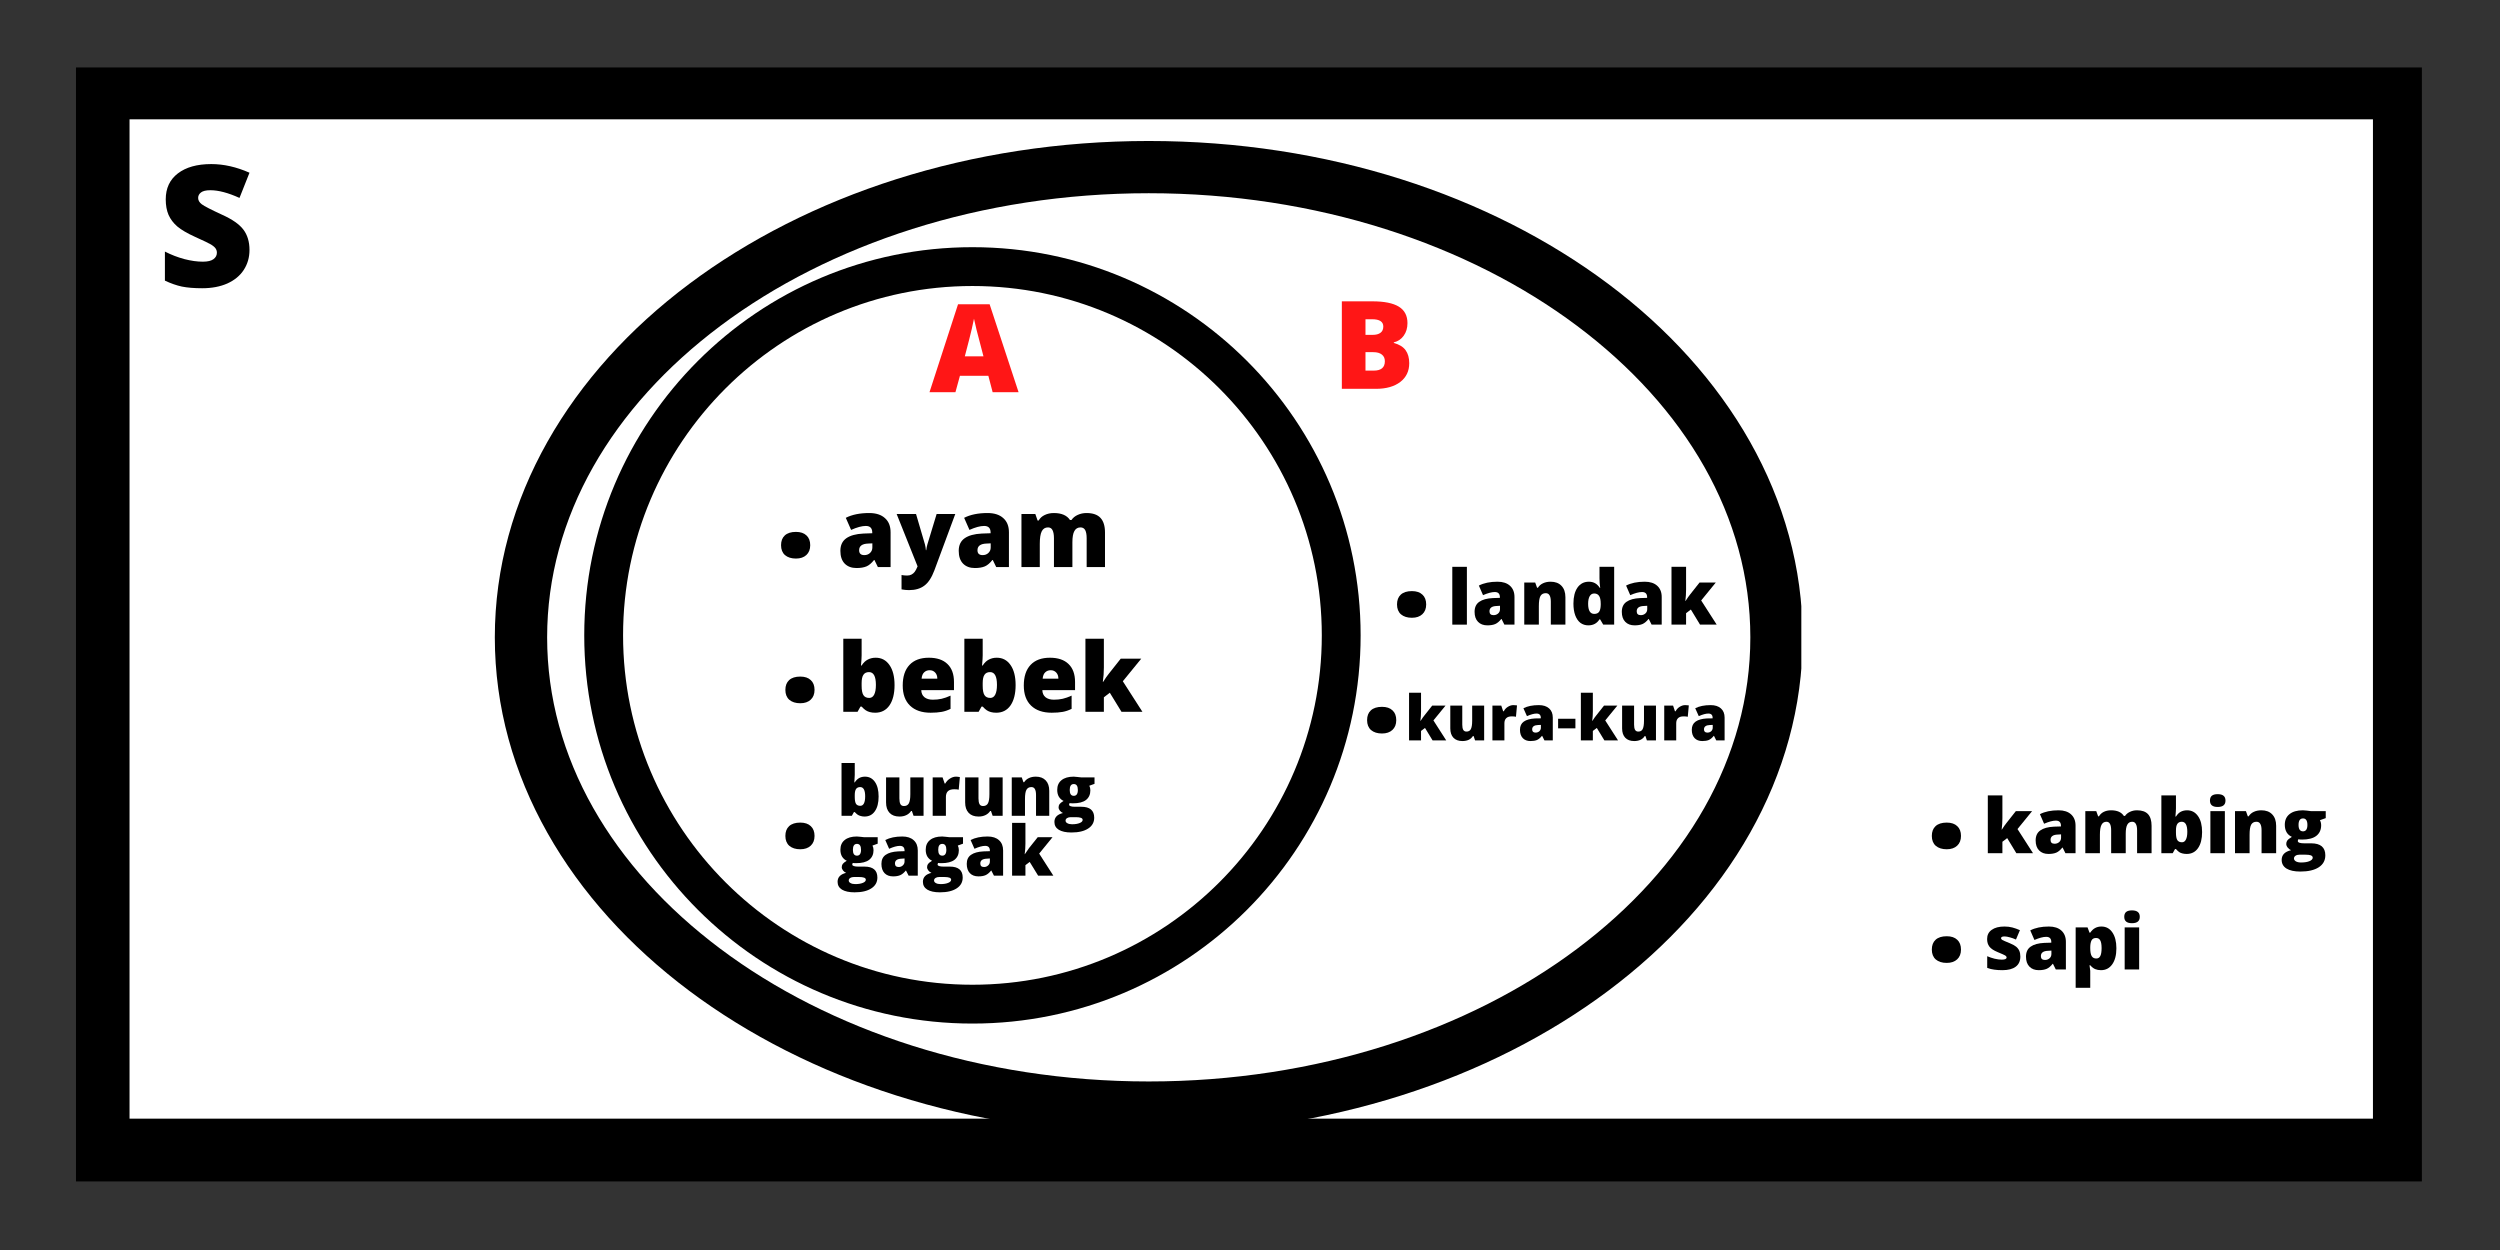 <?xml version="1.0" encoding="UTF-8"?>
<svg xmlns="http://www.w3.org/2000/svg" xmlns:xlink="http://www.w3.org/1999/xlink" width="375pt" height="187.5pt" viewBox="0 0 375 187.5" version="1.2">
<rect x="0" y="0" width="375" height="187.5" fill="#333333" stroke="none"/>
<defs>
<g>
<symbol overflow="visible" id="glyph0-0">
<path style="stroke:none;" d="M 2.156 -18.109 L 12.594 -18.109 L 12.594 0 L 2.156 0 Z M 3.453 -1.281 L 11.281 -1.281 L 11.281 -16.828 L 3.453 -16.828 Z M 3.453 -1.281 "/>
</symbol>
<symbol overflow="visible" id="glyph0-1">
<path style="stroke:none;" d="M 13.797 -5.5 C 13.797 -4.375 13.508 -3.375 12.938 -2.5 C 12.375 -1.633 11.555 -0.957 10.484 -0.469 C 9.41 0.008 8.148 0.25 6.703 0.25 C 5.492 0.25 4.477 0.164 3.656 0 C 2.844 -0.176 1.992 -0.473 1.109 -0.891 L 1.109 -5.25 C 2.047 -4.77 3.016 -4.395 4.016 -4.125 C 5.023 -3.863 5.953 -3.734 6.797 -3.734 C 7.523 -3.734 8.055 -3.859 8.391 -4.109 C 8.734 -4.359 8.906 -4.68 8.906 -5.078 C 8.906 -5.328 8.836 -5.547 8.703 -5.734 C 8.566 -5.922 8.348 -6.109 8.047 -6.297 C 7.742 -6.484 6.941 -6.867 5.641 -7.453 C 4.453 -7.992 3.562 -8.516 2.969 -9.016 C 2.383 -9.523 1.945 -10.102 1.656 -10.75 C 1.375 -11.406 1.234 -12.18 1.234 -13.078 C 1.234 -14.742 1.836 -16.039 3.047 -16.969 C 4.266 -17.906 5.938 -18.375 8.062 -18.375 C 9.938 -18.375 11.848 -17.941 13.797 -17.078 L 12.297 -13.297 C 10.609 -14.066 9.148 -14.453 7.922 -14.453 C 7.285 -14.453 6.82 -14.344 6.531 -14.125 C 6.238 -13.906 6.094 -13.629 6.094 -13.297 C 6.094 -12.941 6.273 -12.625 6.641 -12.344 C 7.016 -12.062 8.016 -11.547 9.641 -10.797 C 11.203 -10.098 12.285 -9.344 12.891 -8.531 C 13.492 -7.727 13.797 -6.719 13.797 -5.5 Z M 13.797 -5.5 "/>
</symbol>
<symbol overflow="visible" id="glyph1-0">
<path style="stroke:none;" d="M 1.562 -13.125 L 9.125 -13.125 L 9.125 0 L 1.562 0 Z M 2.5 -0.938 L 8.188 -0.938 L 8.188 -12.188 L 2.5 -12.188 Z M 2.5 -0.938 "/>
</symbol>
<symbol overflow="visible" id="glyph1-1">
<path style="stroke:none;" d="M 9.469 0 L 8.828 -2.453 L 4.562 -2.453 L 3.891 0 L 0 0 L 4.281 -13.188 L 9.016 -13.188 L 13.359 0 Z M 8.094 -5.375 L 7.531 -7.531 C 7.395 -8.008 7.234 -8.629 7.047 -9.391 C 6.859 -10.148 6.734 -10.691 6.672 -11.016 C 6.617 -10.711 6.508 -10.207 6.344 -9.5 C 6.188 -8.801 5.836 -7.426 5.297 -5.375 Z M 8.094 -5.375 "/>
</symbol>
<symbol overflow="visible" id="glyph1-2">
<path style="stroke:none;" d="M 1.422 -13.125 L 6 -13.125 C 7.781 -13.125 9.102 -12.859 9.969 -12.328 C 10.832 -11.797 11.266 -10.973 11.266 -9.859 C 11.266 -9.117 11.078 -8.488 10.703 -7.969 C 10.328 -7.445 9.832 -7.113 9.219 -6.969 L 9.219 -6.875 C 10.031 -6.664 10.617 -6.305 10.984 -5.797 C 11.348 -5.297 11.531 -4.645 11.531 -3.844 C 11.531 -2.656 11.082 -1.719 10.188 -1.031 C 9.289 -0.344 8.07 0 6.531 0 L 1.422 0 Z M 4.969 -8.094 L 6.031 -8.094 C 6.539 -8.094 6.938 -8.195 7.219 -8.406 C 7.5 -8.613 7.641 -8.926 7.641 -9.344 C 7.641 -10.07 7.082 -10.438 5.969 -10.438 L 4.969 -10.438 Z M 4.969 -5.5 L 4.969 -2.734 L 6.219 -2.734 C 7.32 -2.734 7.875 -3.203 7.875 -4.141 C 7.875 -4.578 7.723 -4.91 7.422 -5.141 C 7.129 -5.379 6.703 -5.5 6.141 -5.5 Z M 4.969 -5.5 "/>
</symbol>
<symbol overflow="visible" id="glyph2-0">
<path style="stroke:none;" d="M 1.812 -15.266 L 10.609 -15.266 L 10.609 0 L 1.812 0 Z M 2.906 -1.094 L 9.516 -1.094 L 9.516 -14.188 L 2.906 -14.188 Z M 2.906 -1.094 "/>
</symbol>
<symbol overflow="visible" id="glyph2-1">
<path style="stroke:none;" d="M 0.891 -1.734 C 0.891 -2.367 1.078 -2.859 1.453 -3.203 C 1.836 -3.555 2.395 -3.734 3.125 -3.734 C 3.812 -3.734 4.336 -3.555 4.703 -3.203 C 5.078 -2.859 5.266 -2.367 5.266 -1.734 C 5.266 -1.109 5.07 -0.617 4.688 -0.266 C 4.312 0.086 3.789 0.266 3.125 0.266 C 2.438 0.266 1.891 0.094 1.484 -0.25 C 1.086 -0.602 0.891 -1.098 0.891 -1.734 Z M 0.891 -1.734 "/>
</symbol>
<symbol overflow="visible" id="glyph3-0">
<path style="stroke:none;" d="M 1.219 -10.281 L 7.141 -10.281 L 7.141 0 L 1.219 0 Z M 1.969 -0.734 L 6.406 -0.734 L 6.406 -9.547 L 1.969 -9.547 Z M 1.969 -0.734 "/>
</symbol>
<symbol overflow="visible" id="glyph3-1">
<path style="stroke:none;" d="M 6.141 0 L 5.625 -1.062 L 5.562 -1.062 C 5.195 -0.594 4.82 -0.273 4.438 -0.109 C 4.051 0.055 3.551 0.141 2.938 0.141 C 2.188 0.141 1.594 -0.082 1.156 -0.531 C 0.727 -0.977 0.516 -1.613 0.516 -2.438 C 0.516 -3.281 0.812 -3.91 1.406 -4.328 C 2 -4.742 2.852 -4.977 3.969 -5.031 L 5.297 -5.078 L 5.297 -5.188 C 5.297 -5.844 4.973 -6.172 4.328 -6.172 C 3.742 -6.172 3.008 -5.973 2.125 -5.578 L 1.328 -7.391 C 2.254 -7.867 3.426 -8.109 4.844 -8.109 C 5.863 -8.109 6.648 -7.852 7.203 -7.344 C 7.766 -6.844 8.047 -6.133 8.047 -5.219 L 8.047 0 Z M 4.109 -1.797 C 4.441 -1.797 4.723 -1.898 4.953 -2.109 C 5.191 -2.328 5.312 -2.602 5.312 -2.938 L 5.312 -3.562 L 4.688 -3.531 C 3.781 -3.5 3.328 -3.164 3.328 -2.531 C 3.328 -2.039 3.586 -1.797 4.109 -1.797 Z M 4.109 -1.797 "/>
</symbol>
<symbol overflow="visible" id="glyph3-2">
<path style="stroke:none;" d="M -0.016 -7.969 L 2.891 -7.969 L 4.234 -3.391 C 4.297 -3.148 4.344 -2.863 4.375 -2.531 L 4.422 -2.531 C 4.461 -2.852 4.52 -3.141 4.594 -3.391 L 5.984 -7.969 L 8.781 -7.969 L 5.641 0.5 C 5.234 1.582 4.734 2.344 4.141 2.781 C 3.555 3.227 2.789 3.453 1.844 3.453 C 1.477 3.453 1.102 3.414 0.719 3.344 L 0.719 1.188 C 0.969 1.238 1.25 1.266 1.562 1.266 C 1.812 1.266 2.023 1.219 2.203 1.125 C 2.391 1.031 2.551 0.895 2.688 0.719 C 2.82 0.551 2.969 0.273 3.125 -0.109 Z M -0.016 -7.969 "/>
</symbol>
<symbol overflow="visible" id="glyph3-3">
<path style="stroke:none;" d="M 10.734 0 L 10.734 -4.328 C 10.734 -4.867 10.66 -5.273 10.516 -5.547 C 10.367 -5.816 10.133 -5.953 9.812 -5.953 C 9.395 -5.953 9.086 -5.77 8.891 -5.406 C 8.691 -5.051 8.594 -4.488 8.594 -3.719 L 8.594 0 L 5.828 0 L 5.828 -4.328 C 5.828 -4.867 5.754 -5.273 5.609 -5.547 C 5.473 -5.816 5.25 -5.953 4.938 -5.953 C 4.508 -5.953 4.195 -5.758 4 -5.375 C 3.801 -4.988 3.703 -4.359 3.703 -3.484 L 3.703 0 L 0.953 0 L 0.953 -7.969 L 3.031 -7.969 L 3.375 -6.984 L 3.531 -6.984 C 3.738 -7.348 4.039 -7.625 4.438 -7.812 C 4.844 -8.008 5.301 -8.109 5.812 -8.109 C 6.969 -8.109 7.773 -7.758 8.234 -7.062 L 8.453 -7.062 C 8.68 -7.395 8.992 -7.648 9.391 -7.828 C 9.797 -8.016 10.238 -8.109 10.719 -8.109 C 11.664 -8.109 12.363 -7.863 12.812 -7.375 C 13.258 -6.895 13.484 -6.164 13.484 -5.188 L 13.484 0 Z M 10.734 0 "/>
</symbol>
<symbol overflow="visible" id="glyph3-4">
<path style="stroke:none;" d="M 5.812 -8.109 C 6.688 -8.109 7.375 -7.742 7.875 -7.016 C 8.383 -6.297 8.641 -5.289 8.641 -4 C 8.641 -2.707 8.383 -1.691 7.875 -0.953 C 7.363 -0.223 6.648 0.141 5.734 0.141 C 5.441 0.141 5.176 0.109 4.938 0.047 C 4.707 -0.016 4.504 -0.102 4.328 -0.219 C 4.148 -0.332 3.941 -0.52 3.703 -0.781 L 3.531 -0.781 L 3.094 0 L 0.953 0 L 0.953 -10.953 L 3.703 -10.953 L 3.703 -8.469 C 3.703 -8.176 3.672 -7.664 3.609 -6.938 L 3.703 -6.938 C 3.961 -7.352 4.27 -7.648 4.625 -7.828 C 4.977 -8.016 5.375 -8.109 5.812 -8.109 Z M 4.812 -5.953 C 4.426 -5.953 4.145 -5.816 3.969 -5.547 C 3.789 -5.285 3.703 -4.867 3.703 -4.297 L 3.703 -3.906 C 3.703 -3.25 3.789 -2.781 3.969 -2.5 C 4.145 -2.219 4.438 -2.078 4.844 -2.078 C 5.164 -2.078 5.41 -2.238 5.578 -2.562 C 5.754 -2.895 5.844 -3.383 5.844 -4.031 C 5.844 -5.312 5.5 -5.953 4.812 -5.953 Z M 4.812 -5.953 "/>
</symbol>
<symbol overflow="visible" id="glyph3-5">
<path style="stroke:none;" d="M 4.797 0.141 C 3.473 0.141 2.441 -0.211 1.703 -0.922 C 0.973 -1.629 0.609 -2.633 0.609 -3.938 C 0.609 -5.281 0.945 -6.312 1.625 -7.031 C 2.301 -7.75 3.27 -8.109 4.531 -8.109 C 5.738 -8.109 6.664 -7.797 7.312 -7.172 C 7.969 -6.547 8.297 -5.645 8.297 -4.469 L 8.297 -3.25 L 3.391 -3.25 C 3.398 -2.801 3.555 -2.445 3.859 -2.188 C 4.172 -1.938 4.594 -1.812 5.125 -1.812 C 5.613 -1.812 6.055 -1.859 6.453 -1.953 C 6.859 -2.047 7.301 -2.203 7.781 -2.422 L 7.781 -0.438 C 7.344 -0.219 6.895 -0.066 6.438 0.016 C 5.977 0.098 5.43 0.141 4.797 0.141 Z M 4.641 -6.234 C 4.316 -6.234 4.047 -6.129 3.828 -5.922 C 3.609 -5.723 3.477 -5.406 3.438 -4.969 L 5.797 -4.969 C 5.797 -5.352 5.688 -5.66 5.469 -5.891 C 5.258 -6.117 4.984 -6.234 4.641 -6.234 Z M 4.641 -6.234 "/>
</symbol>
<symbol overflow="visible" id="glyph3-6">
<path style="stroke:none;" d="M 3.609 -4.484 C 3.941 -5.016 4.227 -5.426 4.469 -5.719 L 6.25 -7.969 L 9.328 -7.969 L 6.562 -4.578 L 9.5 0 L 6.359 0 L 4.609 -2.859 L 3.719 -2.172 L 3.719 0 L 0.953 0 L 0.953 -10.953 L 3.719 -10.953 L 3.719 -6.641 C 3.719 -5.898 3.664 -5.18 3.562 -4.484 Z M 3.609 -4.484 "/>
</symbol>
<symbol overflow="visible" id="glyph4-0">
<path style="stroke:none;" d="M 0.891 -7.438 L 5.172 -7.438 L 5.172 0 L 0.891 0 Z M 1.422 -0.531 L 4.641 -0.531 L 4.641 -6.906 L 1.422 -6.906 Z M 1.422 -0.531 "/>
</symbol>
<symbol overflow="visible" id="glyph4-1">
<path style="stroke:none;" d="M 4.203 -5.875 C 4.836 -5.875 5.336 -5.609 5.703 -5.078 C 6.066 -4.555 6.25 -3.828 6.25 -2.891 C 6.25 -1.953 6.062 -1.219 5.688 -0.688 C 5.32 -0.156 4.805 0.109 4.141 0.109 C 3.93 0.109 3.742 0.082 3.578 0.031 C 3.41 -0.008 3.258 -0.07 3.125 -0.156 C 3 -0.238 2.848 -0.375 2.672 -0.562 L 2.547 -0.562 L 2.234 0 L 0.688 0 L 0.688 -7.922 L 2.672 -7.922 L 2.672 -6.125 C 2.672 -5.914 2.648 -5.547 2.609 -5.016 L 2.672 -5.016 C 2.867 -5.316 3.094 -5.535 3.344 -5.672 C 3.594 -5.805 3.879 -5.875 4.203 -5.875 Z M 3.484 -4.312 C 3.203 -4.312 2.992 -4.211 2.859 -4.016 C 2.734 -3.816 2.672 -3.516 2.672 -3.109 L 2.672 -2.828 C 2.672 -2.348 2.734 -2.004 2.859 -1.797 C 2.992 -1.598 3.207 -1.5 3.5 -1.5 C 3.738 -1.5 3.922 -1.617 4.047 -1.859 C 4.172 -2.098 4.234 -2.453 4.234 -2.922 C 4.234 -3.848 3.984 -4.312 3.484 -4.312 Z M 3.484 -4.312 "/>
</symbol>
<symbol overflow="visible" id="glyph4-2">
<path style="stroke:none;" d="M 4.797 0 L 4.547 -0.719 L 4.422 -0.719 C 4.254 -0.457 4.02 -0.254 3.719 -0.109 C 3.426 0.035 3.082 0.109 2.688 0.109 C 2.051 0.109 1.555 -0.07 1.203 -0.438 C 0.848 -0.812 0.672 -1.336 0.672 -2.016 L 0.672 -5.766 L 2.672 -5.766 L 2.672 -2.609 C 2.672 -2.234 2.723 -1.945 2.828 -1.75 C 2.93 -1.562 3.109 -1.469 3.359 -1.469 C 3.703 -1.469 3.945 -1.602 4.094 -1.875 C 4.238 -2.145 4.312 -2.598 4.312 -3.234 L 4.312 -5.766 L 6.297 -5.766 L 6.297 0 Z M 4.797 0 "/>
</symbol>
<symbol overflow="visible" id="glyph4-3">
<path style="stroke:none;" d="M 4.172 -5.875 C 4.336 -5.875 4.5 -5.859 4.656 -5.828 L 4.766 -5.812 L 4.594 -3.922 C 4.426 -3.961 4.203 -3.984 3.922 -3.984 C 3.484 -3.984 3.164 -3.883 2.969 -3.688 C 2.77 -3.488 2.672 -3.203 2.672 -2.828 L 2.672 0 L 0.688 0 L 0.688 -5.766 L 2.172 -5.766 L 2.484 -4.844 L 2.578 -4.844 C 2.742 -5.145 2.973 -5.391 3.266 -5.578 C 3.566 -5.773 3.867 -5.875 4.172 -5.875 Z M 4.172 -5.875 "/>
</symbol>
<symbol overflow="visible" id="glyph4-4">
<path style="stroke:none;" d="M 4.328 0 L 4.328 -3.141 C 4.328 -3.523 4.27 -3.816 4.156 -4.016 C 4.051 -4.211 3.875 -4.312 3.625 -4.312 C 3.289 -4.312 3.047 -4.176 2.891 -3.906 C 2.742 -3.633 2.672 -3.176 2.672 -2.531 L 2.672 0 L 0.688 0 L 0.688 -5.766 L 2.188 -5.766 L 2.438 -5.047 L 2.547 -5.047 C 2.723 -5.316 2.957 -5.52 3.25 -5.656 C 3.551 -5.801 3.898 -5.875 4.297 -5.875 C 4.93 -5.875 5.426 -5.688 5.781 -5.312 C 6.133 -4.945 6.312 -4.426 6.312 -3.75 L 6.312 0 Z M 4.328 0 "/>
</symbol>
<symbol overflow="visible" id="glyph4-5">
<path style="stroke:none;" d="M 6.125 -5.766 L 6.125 -4.797 L 5.344 -4.516 C 5.445 -4.316 5.5 -4.086 5.5 -3.828 C 5.5 -3.203 5.281 -2.719 4.844 -2.375 C 4.406 -2.039 3.754 -1.875 2.891 -1.875 C 2.68 -1.875 2.516 -1.883 2.391 -1.906 C 2.336 -1.82 2.312 -1.738 2.312 -1.656 C 2.312 -1.562 2.391 -1.488 2.547 -1.438 C 2.711 -1.383 2.926 -1.359 3.188 -1.359 L 4.141 -1.359 C 5.43 -1.359 6.078 -0.812 6.078 0.281 C 6.078 0.977 5.773 1.52 5.172 1.906 C 4.578 2.301 3.738 2.5 2.656 2.5 C 1.844 2.5 1.211 2.363 0.766 2.094 C 0.328 1.82 0.109 1.43 0.109 0.922 C 0.109 0.234 0.535 -0.211 1.391 -0.422 C 1.211 -0.492 1.055 -0.613 0.922 -0.781 C 0.797 -0.945 0.734 -1.109 0.734 -1.266 C 0.734 -1.453 0.781 -1.613 0.875 -1.75 C 0.969 -1.883 1.172 -2.047 1.484 -2.234 C 1.191 -2.367 0.957 -2.578 0.781 -2.859 C 0.613 -3.141 0.531 -3.484 0.531 -3.891 C 0.531 -4.516 0.742 -5 1.172 -5.344 C 1.598 -5.695 2.207 -5.875 3 -5.875 C 3.102 -5.875 3.285 -5.859 3.547 -5.828 C 3.805 -5.805 3.992 -5.785 4.109 -5.766 Z M 1.781 0.719 C 1.781 0.883 1.867 1.016 2.047 1.109 C 2.223 1.211 2.457 1.266 2.75 1.266 C 3.227 1.266 3.613 1.203 3.906 1.078 C 4.195 0.961 4.344 0.805 4.344 0.609 C 4.344 0.461 4.254 0.359 4.078 0.297 C 3.898 0.234 3.648 0.203 3.328 0.203 L 2.547 0.203 C 2.328 0.203 2.145 0.25 2 0.344 C 1.852 0.445 1.781 0.57 1.781 0.719 Z M 2.406 -3.875 C 2.406 -3.289 2.609 -3 3.016 -3 C 3.211 -3 3.363 -3.07 3.469 -3.219 C 3.57 -3.363 3.625 -3.582 3.625 -3.875 C 3.625 -4.469 3.422 -4.766 3.016 -4.766 C 2.609 -4.766 2.406 -4.469 2.406 -3.875 Z M 2.406 -3.875 "/>
</symbol>
<symbol overflow="visible" id="glyph4-6">
<path style="stroke:none;" d="M 4.453 0 L 4.062 -0.766 L 4.031 -0.766 C 3.758 -0.43 3.484 -0.203 3.203 -0.078 C 2.922 0.047 2.562 0.109 2.125 0.109 C 1.582 0.109 1.156 -0.051 0.844 -0.375 C 0.531 -0.707 0.375 -1.172 0.375 -1.766 C 0.375 -2.379 0.586 -2.832 1.016 -3.125 C 1.441 -3.426 2.062 -3.598 2.875 -3.641 L 3.844 -3.672 L 3.844 -3.75 C 3.844 -4.227 3.609 -4.469 3.141 -4.469 C 2.711 -4.469 2.176 -4.32 1.531 -4.031 L 0.953 -5.344 C 1.629 -5.695 2.477 -5.875 3.5 -5.875 C 4.238 -5.875 4.812 -5.688 5.219 -5.312 C 5.625 -4.945 5.828 -4.438 5.828 -3.781 L 5.828 0 Z M 2.969 -1.297 C 3.207 -1.297 3.41 -1.375 3.578 -1.531 C 3.754 -1.688 3.844 -1.883 3.844 -2.125 L 3.844 -2.578 L 3.391 -2.547 C 2.734 -2.523 2.406 -2.285 2.406 -1.828 C 2.406 -1.473 2.594 -1.297 2.969 -1.297 Z M 2.969 -1.297 "/>
</symbol>
<symbol overflow="visible" id="glyph4-7">
<path style="stroke:none;" d="M 2.609 -3.234 C 2.859 -3.617 3.066 -3.922 3.234 -4.141 L 4.531 -5.766 L 6.75 -5.766 L 4.75 -3.312 L 6.875 0 L 4.594 0 L 3.328 -2.062 L 2.688 -1.578 L 2.688 0 L 0.688 0 L 0.688 -7.922 L 2.688 -7.922 L 2.688 -4.797 C 2.688 -4.266 2.648 -3.742 2.578 -3.234 Z M 2.609 -3.234 "/>
</symbol>
<symbol overflow="visible" id="glyph5-0">
<path style="stroke:none;" d="M 0.969 -8.156 L 5.672 -8.156 L 5.672 0 L 0.969 0 Z M 1.562 -0.578 L 5.078 -0.578 L 5.078 -7.578 L 1.562 -7.578 Z M 1.562 -0.578 "/>
</symbol>
<symbol overflow="visible" id="glyph5-1">
<path style="stroke:none;" d="M 2.938 0 L 0.75 0 L 0.75 -8.672 L 2.938 -8.672 Z M 2.938 0 "/>
</symbol>
<symbol overflow="visible" id="glyph5-2">
<path style="stroke:none;" d="M 4.875 0 L 4.453 -0.844 L 4.406 -0.844 C 4.113 -0.477 3.816 -0.227 3.516 -0.094 C 3.211 0.039 2.816 0.109 2.328 0.109 C 1.734 0.109 1.266 -0.066 0.922 -0.422 C 0.578 -0.773 0.406 -1.273 0.406 -1.922 C 0.406 -2.598 0.641 -3.098 1.109 -3.422 C 1.578 -3.754 2.258 -3.941 3.156 -3.984 L 4.203 -4.016 L 4.203 -4.109 C 4.203 -4.629 3.945 -4.891 3.438 -4.891 C 2.977 -4.891 2.391 -4.734 1.672 -4.422 L 1.047 -5.859 C 1.785 -6.242 2.719 -6.438 3.844 -6.438 C 4.645 -6.438 5.27 -6.234 5.719 -5.828 C 6.164 -5.422 6.391 -4.859 6.391 -4.141 L 6.391 0 Z M 3.25 -1.422 C 3.52 -1.422 3.75 -1.504 3.938 -1.672 C 4.125 -1.836 4.219 -2.055 4.219 -2.328 L 4.219 -2.828 L 3.719 -2.797 C 3 -2.773 2.641 -2.508 2.641 -2 C 2.641 -1.613 2.844 -1.422 3.25 -1.422 Z M 3.25 -1.422 "/>
</symbol>
<symbol overflow="visible" id="glyph5-3">
<path style="stroke:none;" d="M 4.734 0 L 4.734 -3.453 C 4.734 -3.867 4.672 -4.18 4.547 -4.391 C 4.43 -4.609 4.238 -4.719 3.969 -4.719 C 3.602 -4.719 3.336 -4.57 3.172 -4.281 C 3.016 -3.988 2.938 -3.484 2.938 -2.766 L 2.938 0 L 0.75 0 L 0.75 -6.312 L 2.391 -6.312 L 2.672 -5.531 L 2.797 -5.531 C 2.984 -5.832 3.238 -6.055 3.562 -6.203 C 3.895 -6.359 4.273 -6.438 4.703 -6.438 C 5.398 -6.438 5.941 -6.234 6.328 -5.828 C 6.723 -5.422 6.922 -4.848 6.922 -4.109 L 6.922 0 Z M 4.734 0 "/>
</symbol>
<symbol overflow="visible" id="glyph5-4">
<path style="stroke:none;" d="M 2.719 0.109 C 2.27 0.109 1.875 -0.016 1.531 -0.266 C 1.195 -0.523 0.938 -0.906 0.75 -1.406 C 0.57 -1.906 0.484 -2.488 0.484 -3.156 C 0.484 -4.176 0.688 -4.977 1.094 -5.562 C 1.508 -6.145 2.078 -6.438 2.797 -6.438 C 3.148 -6.438 3.457 -6.363 3.719 -6.219 C 3.988 -6.07 4.234 -5.832 4.453 -5.5 L 4.5 -5.5 C 4.426 -6 4.391 -6.492 4.391 -6.984 L 4.391 -8.672 L 6.594 -8.672 L 6.594 0 L 4.953 0 L 4.484 -0.797 L 4.391 -0.797 C 4.016 -0.191 3.457 0.109 2.719 0.109 Z M 3.609 -1.609 C 3.953 -1.609 4.195 -1.719 4.344 -1.938 C 4.488 -2.156 4.566 -2.492 4.578 -2.953 L 4.578 -3.125 C 4.578 -3.688 4.492 -4.082 4.328 -4.312 C 4.172 -4.551 3.926 -4.672 3.594 -4.672 C 3.301 -4.672 3.078 -4.535 2.922 -4.266 C 2.766 -3.992 2.688 -3.613 2.688 -3.125 C 2.688 -2.625 2.766 -2.242 2.922 -1.984 C 3.078 -1.734 3.305 -1.609 3.609 -1.609 Z M 3.609 -1.609 "/>
</symbol>
<symbol overflow="visible" id="glyph5-5">
<path style="stroke:none;" d="M 2.859 -3.547 C 3.129 -3.973 3.359 -4.301 3.547 -4.531 L 4.953 -6.312 L 7.391 -6.312 L 5.203 -3.625 L 7.531 0 L 5.031 0 L 3.656 -2.266 L 2.938 -1.719 L 2.938 0 L 0.75 0 L 0.75 -8.672 L 2.938 -8.672 L 2.938 -5.266 C 2.938 -4.68 2.898 -4.109 2.828 -3.547 Z M 2.859 -3.547 "/>
</symbol>
<symbol overflow="visible" id="glyph5-6">
<path style="stroke:none;" d="M 8.516 0 L 8.516 -3.438 C 8.516 -3.863 8.453 -4.18 8.328 -4.391 C 8.211 -4.609 8.031 -4.719 7.781 -4.719 C 7.445 -4.719 7.203 -4.57 7.047 -4.281 C 6.891 -4 6.812 -3.551 6.812 -2.938 L 6.812 0 L 4.625 0 L 4.625 -3.438 C 4.625 -3.863 4.566 -4.18 4.453 -4.391 C 4.336 -4.609 4.16 -4.719 3.922 -4.719 C 3.578 -4.719 3.328 -4.562 3.172 -4.25 C 3.016 -3.945 2.938 -3.453 2.938 -2.766 L 2.938 0 L 0.75 0 L 0.75 -6.312 L 2.391 -6.312 L 2.672 -5.531 L 2.797 -5.531 C 2.961 -5.82 3.203 -6.047 3.516 -6.203 C 3.836 -6.359 4.203 -6.438 4.609 -6.438 C 5.523 -6.438 6.164 -6.156 6.531 -5.594 L 6.703 -5.594 C 6.879 -5.852 7.125 -6.055 7.438 -6.203 C 7.758 -6.359 8.113 -6.438 8.5 -6.438 C 9.25 -6.438 9.801 -6.242 10.156 -5.859 C 10.508 -5.473 10.688 -4.891 10.688 -4.109 L 10.688 0 Z M 8.516 0 "/>
</symbol>
<symbol overflow="visible" id="glyph5-7">
<path style="stroke:none;" d="M 4.609 -6.438 C 5.297 -6.438 5.844 -6.145 6.25 -5.562 C 6.656 -4.988 6.859 -4.191 6.859 -3.172 C 6.859 -2.148 6.656 -1.348 6.25 -0.766 C 5.844 -0.18 5.273 0.109 4.547 0.109 C 4.305 0.109 4.094 0.082 3.906 0.031 C 3.727 -0.008 3.566 -0.078 3.422 -0.172 C 3.285 -0.266 3.125 -0.414 2.938 -0.625 L 2.797 -0.625 L 2.453 0 L 0.75 0 L 0.75 -8.672 L 2.938 -8.672 L 2.938 -6.719 C 2.938 -6.477 2.91 -6.07 2.859 -5.5 L 2.938 -5.5 C 3.145 -5.832 3.383 -6.07 3.656 -6.219 C 3.938 -6.363 4.254 -6.438 4.609 -6.438 Z M 3.812 -4.719 C 3.508 -4.719 3.285 -4.609 3.141 -4.391 C 3.004 -4.18 2.938 -3.852 2.938 -3.406 L 2.938 -3.094 C 2.938 -2.57 3.004 -2.195 3.141 -1.969 C 3.285 -1.75 3.52 -1.641 3.844 -1.641 C 4.094 -1.641 4.285 -1.77 4.422 -2.031 C 4.566 -2.301 4.641 -2.691 4.641 -3.203 C 4.641 -4.211 4.363 -4.719 3.812 -4.719 Z M 3.812 -4.719 "/>
</symbol>
<symbol overflow="visible" id="glyph5-8">
<path style="stroke:none;" d="M 2.938 0 L 0.766 0 L 0.766 -6.312 L 2.938 -6.312 Z M 0.703 -7.891 C 0.703 -8.211 0.789 -8.453 0.969 -8.609 C 1.156 -8.773 1.453 -8.859 1.859 -8.859 C 2.266 -8.859 2.562 -8.773 2.75 -8.609 C 2.938 -8.453 3.031 -8.211 3.031 -7.891 C 3.031 -7.254 2.641 -6.938 1.859 -6.938 C 1.086 -6.938 0.703 -7.254 0.703 -7.891 Z M 0.703 -7.891 "/>
</symbol>
<symbol overflow="visible" id="glyph5-9">
<path style="stroke:none;" d="M 6.719 -6.312 L 6.719 -5.266 L 5.844 -4.953 C 5.969 -4.734 6.031 -4.477 6.031 -4.188 C 6.031 -3.508 5.789 -2.984 5.312 -2.609 C 4.832 -2.234 4.117 -2.047 3.172 -2.047 C 2.941 -2.047 2.754 -2.062 2.609 -2.094 C 2.555 -2 2.531 -1.906 2.531 -1.812 C 2.531 -1.707 2.617 -1.625 2.797 -1.562 C 2.973 -1.508 3.203 -1.484 3.484 -1.484 L 4.531 -1.484 C 5.945 -1.484 6.656 -0.883 6.656 0.312 C 6.656 1.082 6.328 1.68 5.672 2.109 C 5.016 2.535 4.094 2.75 2.906 2.75 C 2.008 2.75 1.316 2.598 0.828 2.297 C 0.348 1.992 0.109 1.562 0.109 1 C 0.109 0.25 0.578 -0.234 1.516 -0.453 C 1.328 -0.535 1.16 -0.664 1.016 -0.844 C 0.867 -1.031 0.797 -1.211 0.797 -1.391 C 0.797 -1.586 0.848 -1.758 0.953 -1.906 C 1.066 -2.062 1.297 -2.242 1.641 -2.453 C 1.305 -2.598 1.047 -2.82 0.859 -3.125 C 0.672 -3.438 0.578 -3.816 0.578 -4.266 C 0.578 -4.953 0.812 -5.484 1.281 -5.859 C 1.75 -6.242 2.422 -6.438 3.297 -6.438 C 3.41 -6.438 3.609 -6.422 3.891 -6.391 C 4.172 -6.367 4.379 -6.344 4.516 -6.312 Z M 1.953 0.781 C 1.953 0.957 2.047 1.102 2.234 1.219 C 2.43 1.332 2.691 1.391 3.016 1.391 C 3.547 1.391 3.969 1.32 4.281 1.188 C 4.602 1.051 4.766 0.879 4.766 0.672 C 4.766 0.504 4.664 0.383 4.469 0.312 C 4.281 0.25 4.004 0.219 3.641 0.219 L 2.781 0.219 C 2.551 0.219 2.352 0.27 2.188 0.375 C 2.031 0.488 1.953 0.625 1.953 0.781 Z M 2.641 -4.25 C 2.641 -3.602 2.863 -3.281 3.312 -3.281 C 3.52 -3.281 3.68 -3.359 3.797 -3.516 C 3.91 -3.68 3.969 -3.922 3.969 -4.234 C 3.969 -4.891 3.75 -5.219 3.312 -5.219 C 2.863 -5.219 2.641 -4.895 2.641 -4.25 Z M 2.641 -4.25 "/>
</symbol>
<symbol overflow="visible" id="glyph5-10">
<path style="stroke:none;" d="M 5.641 -1.938 C 5.641 -1.258 5.406 -0.75 4.938 -0.406 C 4.477 -0.062 3.816 0.109 2.953 0.109 C 2.484 0.109 2.078 0.082 1.734 0.031 C 1.391 -0.008 1.035 -0.098 0.672 -0.234 L 0.672 -1.984 C 1.016 -1.836 1.383 -1.711 1.781 -1.609 C 2.188 -1.516 2.547 -1.469 2.859 -1.469 C 3.336 -1.469 3.578 -1.578 3.578 -1.797 C 3.578 -1.91 3.508 -2.008 3.375 -2.094 C 3.238 -2.176 2.852 -2.348 2.219 -2.609 C 1.645 -2.848 1.238 -3.117 1 -3.422 C 0.77 -3.723 0.656 -4.102 0.656 -4.562 C 0.656 -5.156 0.883 -5.613 1.344 -5.938 C 1.801 -6.27 2.441 -6.438 3.266 -6.438 C 3.68 -6.438 4.07 -6.391 4.438 -6.297 C 4.801 -6.203 5.18 -6.066 5.578 -5.891 L 4.984 -4.484 C 4.703 -4.617 4.398 -4.727 4.078 -4.812 C 3.754 -4.906 3.488 -4.953 3.281 -4.953 C 2.926 -4.953 2.75 -4.867 2.75 -4.703 C 2.75 -4.586 2.812 -4.492 2.938 -4.422 C 3.062 -4.348 3.422 -4.191 4.016 -3.953 C 4.453 -3.773 4.781 -3.598 5 -3.422 C 5.219 -3.242 5.379 -3.035 5.484 -2.797 C 5.586 -2.566 5.641 -2.281 5.641 -1.938 Z M 5.641 -1.938 "/>
</symbol>
<symbol overflow="visible" id="glyph5-11">
<path style="stroke:none;" d="M 4.547 0.109 C 4.223 0.109 3.938 0.055 3.688 -0.047 C 3.438 -0.148 3.188 -0.344 2.938 -0.625 L 2.828 -0.625 C 2.898 -0.176 2.938 0.098 2.938 0.203 L 2.938 2.75 L 0.75 2.75 L 0.75 -6.312 L 2.531 -6.312 L 2.828 -5.516 L 2.938 -5.516 C 3.344 -6.129 3.898 -6.438 4.609 -6.438 C 5.305 -6.438 5.852 -6.145 6.25 -5.562 C 6.656 -4.977 6.859 -4.18 6.859 -3.172 C 6.859 -2.148 6.648 -1.348 6.234 -0.766 C 5.816 -0.18 5.254 0.109 4.547 0.109 Z M 3.812 -4.719 C 3.488 -4.719 3.266 -4.602 3.141 -4.375 C 3.016 -4.145 2.945 -3.805 2.938 -3.359 L 2.938 -3.188 C 2.938 -2.645 3.008 -2.25 3.156 -2 C 3.301 -1.758 3.531 -1.641 3.844 -1.641 C 4.113 -1.641 4.312 -1.758 4.438 -2 C 4.57 -2.238 4.641 -2.641 4.641 -3.203 C 4.641 -3.742 4.57 -4.129 4.438 -4.359 C 4.312 -4.598 4.102 -4.719 3.812 -4.719 Z M 3.812 -4.719 "/>
</symbol>
<symbol overflow="visible" id="glyph6-0">
<path style="stroke:none;" d="M 0.797 -6.719 L 4.672 -6.719 L 4.672 0 L 0.797 0 Z M 1.281 -0.484 L 4.188 -0.484 L 4.188 -6.25 L 1.281 -6.25 Z M 1.281 -0.484 "/>
</symbol>
<symbol overflow="visible" id="glyph6-1">
<path style="stroke:none;" d="M 2.359 -2.938 C 2.578 -3.281 2.766 -3.547 2.922 -3.734 L 4.094 -5.219 L 6.094 -5.219 L 4.281 -3 L 6.203 0 L 4.156 0 L 3.016 -1.875 L 2.422 -1.422 L 2.422 0 L 0.625 0 L 0.625 -7.156 L 2.422 -7.156 L 2.422 -4.344 C 2.422 -3.863 2.391 -3.395 2.328 -2.938 Z M 2.359 -2.938 "/>
</symbol>
<symbol overflow="visible" id="glyph6-2">
<path style="stroke:none;" d="M 4.328 0 L 4.109 -0.656 L 4 -0.656 C 3.852 -0.414 3.645 -0.227 3.375 -0.094 C 3.102 0.031 2.785 0.094 2.422 0.094 C 1.848 0.094 1.398 -0.07 1.078 -0.406 C 0.766 -0.738 0.609 -1.207 0.609 -1.812 L 0.609 -5.219 L 2.406 -5.219 L 2.406 -2.359 C 2.406 -2.023 2.453 -1.77 2.547 -1.594 C 2.648 -1.414 2.812 -1.328 3.031 -1.328 C 3.344 -1.328 3.562 -1.445 3.688 -1.688 C 3.82 -1.938 3.891 -2.352 3.891 -2.938 L 3.891 -5.219 L 5.688 -5.219 L 5.688 0 Z M 4.328 0 "/>
</symbol>
<symbol overflow="visible" id="glyph6-3">
<path style="stroke:none;" d="M 3.766 -5.297 C 3.922 -5.297 4.07 -5.285 4.219 -5.266 L 4.312 -5.25 L 4.156 -3.547 C 4.008 -3.586 3.805 -3.609 3.547 -3.609 C 3.148 -3.609 2.863 -3.516 2.688 -3.328 C 2.508 -3.148 2.422 -2.895 2.422 -2.562 L 2.422 0 L 0.625 0 L 0.625 -5.219 L 1.953 -5.219 L 2.234 -4.375 L 2.328 -4.375 C 2.473 -4.656 2.68 -4.879 2.953 -5.047 C 3.223 -5.211 3.492 -5.297 3.766 -5.297 Z M 3.766 -5.297 "/>
</symbol>
<symbol overflow="visible" id="glyph6-4">
<path style="stroke:none;" d="M 4.016 0 L 3.672 -0.688 L 3.641 -0.688 C 3.398 -0.383 3.148 -0.176 2.891 -0.062 C 2.641 0.039 2.316 0.094 1.922 0.094 C 1.43 0.094 1.047 -0.051 0.766 -0.344 C 0.484 -0.645 0.344 -1.062 0.344 -1.594 C 0.344 -2.145 0.535 -2.555 0.922 -2.828 C 1.305 -3.098 1.863 -3.254 2.594 -3.297 L 3.469 -3.312 L 3.469 -3.391 C 3.469 -3.816 3.254 -4.031 2.828 -4.031 C 2.453 -4.031 1.973 -3.898 1.391 -3.641 L 0.859 -4.828 C 1.473 -5.141 2.242 -5.297 3.172 -5.297 C 3.836 -5.297 4.352 -5.129 4.719 -4.797 C 5.082 -4.473 5.266 -4.016 5.266 -3.422 L 5.266 0 Z M 2.688 -1.172 C 2.906 -1.172 3.094 -1.238 3.25 -1.375 C 3.406 -1.52 3.484 -1.703 3.484 -1.922 L 3.484 -2.328 L 3.062 -2.312 C 2.469 -2.289 2.172 -2.07 2.172 -1.656 C 2.172 -1.332 2.344 -1.172 2.688 -1.172 Z M 2.688 -1.172 "/>
</symbol>
<symbol overflow="visible" id="glyph6-5">
<path style="stroke:none;" d="M 0.203 -1.812 L 0.203 -3.25 L 2.797 -3.25 L 2.797 -1.812 Z M 0.203 -1.812 "/>
</symbol>
</g>
<clipPath id="clip1">
  <path d="M 87.637 37.078 L 204.094 37.078 L 204.094 153.535 L 87.637 153.535 Z M 87.637 37.078 "/>
</clipPath>
<clipPath id="clip2">
  <path d="M 74.223 21.145 L 270.199 21.145 L 270.199 170 L 74.223 170 Z M 74.223 21.145 "/>
</clipPath>
</defs>
<g id="surface1">
<path style=" stroke:none;fill-rule:nonzero;fill:rgb(0%,0%,0%);fill-opacity:1;" d="M 11.398 10.117 L 363.281 10.117 L 363.281 177.215 L 11.398 177.215 Z M 11.398 10.117 "/>
<path style=" stroke:none;fill-rule:nonzero;fill:rgb(100%,100%,100%);fill-opacity:1;" d="M 19.43 17.898 L 355.941 17.898 L 355.941 167.797 L 19.43 167.797 Z M 19.43 17.898 "/>
<g clip-path="url(#clip1)" clip-rule="nonzero">
<path style=" stroke:none;fill-rule:nonzero;fill:rgb(0%,0%,0%);fill-opacity:1;" d="M 145.867 42.902 C 174.766 42.902 198.27 66.406 198.27 95.305 C 198.27 124.203 174.766 147.711 145.867 147.711 C 116.969 147.711 93.461 124.203 93.461 95.305 C 93.461 66.406 116.969 42.902 145.867 42.902 M 145.867 37.078 C 113.707 37.078 87.637 63.148 87.637 95.305 C 87.637 127.465 113.707 153.535 145.867 153.535 C 178.023 153.535 204.094 127.465 204.094 95.305 C 204.094 63.148 178.023 37.078 145.867 37.078 Z M 145.867 37.078 "/>
</g>
<g clip-path="url(#clip2)" clip-rule="nonzero">
<path style=" stroke:none;fill-rule:nonzero;fill:rgb(0%,0%,0%);fill-opacity:1;" d="M 172.309 21.148 C 145.504 21.148 121.184 29.262 103.371 42.594 C 85.562 55.926 74.223 74.707 74.223 95.602 C 74.223 116.496 85.562 135.277 103.371 148.609 C 121.184 161.941 145.504 170.055 172.309 170.055 C 199.117 170.055 223.438 161.941 241.246 148.609 C 259.059 135.277 270.398 116.496 270.398 95.602 C 270.398 74.707 259.059 55.926 241.246 42.594 C 223.438 29.262 199.117 21.148 172.309 21.148 Z M 172.309 28.984 C 197.523 28.984 220.266 36.668 236.543 48.867 C 252.82 61.055 262.551 77.539 262.551 95.602 C 262.551 113.664 252.82 130.148 236.543 142.336 C 220.266 154.535 197.523 162.219 172.309 162.219 C 147.098 162.219 124.355 154.535 108.078 142.336 C 91.801 130.148 82.07 113.664 82.07 95.602 C 82.07 77.539 91.801 61.055 108.078 48.867 C 124.355 36.668 147.098 28.984 172.309 28.984 Z M 172.309 28.984 "/>
</g>
<g style="fill:rgb(0%,0%,0%);fill-opacity:1;">
  <use xlink:href="#glyph0-1" x="23.627" y="42.986"/>
</g>
<g style="fill:rgb(100%,8.629%,8.629%);fill-opacity:1;">
  <use xlink:href="#glyph1-1" x="139.426" y="58.825"/>
</g>
<g style="fill:rgb(0%,0%,0%);fill-opacity:1;">
  <use xlink:href="#glyph2-1" x="116.267" y="83.518"/>
</g>
<g style="fill:rgb(0%,0%,0%);fill-opacity:1;">
  <use xlink:href="#glyph3-1" x="125.541" y="85.064"/>
</g>
<g style="fill:rgb(0%,0%,0%);fill-opacity:1;">
  <use xlink:href="#glyph3-2" x="134.512" y="85.064"/>
</g>
<g style="fill:rgb(0%,0%,0%);fill-opacity:1;">
  <use xlink:href="#glyph3-1" x="143.293" y="85.064"/>
</g>
<g style="fill:rgb(0%,0%,0%);fill-opacity:1;">
  <use xlink:href="#glyph3-3" x="152.265" y="85.064"/>
</g>
<g style="fill:rgb(0%,0%,0%);fill-opacity:1;">
  <use xlink:href="#glyph2-1" x="116.915" y="105.221"/>
</g>
<g style="fill:rgb(0%,0%,0%);fill-opacity:1;">
  <use xlink:href="#glyph3-4" x="125.541" y="106.767"/>
</g>
<g style="fill:rgb(0%,0%,0%);fill-opacity:1;">
  <use xlink:href="#glyph3-5" x="134.8" y="106.767"/>
</g>
<g style="fill:rgb(0%,0%,0%);fill-opacity:1;">
  <use xlink:href="#glyph3-4" x="143.701" y="106.767"/>
</g>
<g style="fill:rgb(0%,0%,0%);fill-opacity:1;">
  <use xlink:href="#glyph3-5" x="152.961" y="106.767"/>
</g>
<g style="fill:rgb(0%,0%,0%);fill-opacity:1;">
  <use xlink:href="#glyph3-6" x="161.862" y="106.767"/>
</g>
<g style="fill:rgb(0%,0%,0%);fill-opacity:1;">
  <use xlink:href="#glyph2-1" x="116.915" y="127.123"/>
</g>
<g style="fill:rgb(0%,0%,0%);fill-opacity:1;">
  <use xlink:href="#glyph4-1" x="125.541" y="122.373"/>
</g>
<g style="fill:rgb(0%,0%,0%);fill-opacity:1;">
  <use xlink:href="#glyph4-2" x="132.237" y="122.373"/>
</g>
<g style="fill:rgb(0%,0%,0%);fill-opacity:1;">
  <use xlink:href="#glyph4-3" x="139.214" y="122.373"/>
</g>
<g style="fill:rgb(0%,0%,0%);fill-opacity:1;">
  <use xlink:href="#glyph4-2" x="144.1" y="122.373"/>
</g>
<g style="fill:rgb(0%,0%,0%);fill-opacity:1;">
  <use xlink:href="#glyph4-4" x="151.076" y="122.373"/>
</g>
<g style="fill:rgb(0%,0%,0%);fill-opacity:1;">
  <use xlink:href="#glyph4-5" x="158.053" y="122.373"/>
</g>
<g style="fill:rgb(0%,0%,0%);fill-opacity:1;">
  <use xlink:href="#glyph4-5" x="125.529" y="131.349"/>
</g>
<g style="fill:rgb(0%,0%,0%);fill-opacity:1;">
  <use xlink:href="#glyph4-6" x="131.839" y="131.349"/>
</g>
<g style="fill:rgb(0%,0%,0%);fill-opacity:1;">
  <use xlink:href="#glyph4-5" x="138.327" y="131.349"/>
</g>
<g style="fill:rgb(0%,0%,0%);fill-opacity:1;">
  <use xlink:href="#glyph4-6" x="144.638" y="131.349"/>
</g>
<g style="fill:rgb(0%,0%,0%);fill-opacity:1;">
  <use xlink:href="#glyph4-7" x="151.126" y="131.349"/>
</g>
<g style="fill:rgb(100%,8.629%,8.629%);fill-opacity:1;">
  <use xlink:href="#glyph1-2" x="199.854" y="58.325"/>
</g>
<g style="fill:rgb(0%,0%,0%);fill-opacity:1;">
  <use xlink:href="#glyph2-1" x="208.661" y="92.4"/>
</g>
<g style="fill:rgb(0%,0%,0%);fill-opacity:1;">
  <use xlink:href="#glyph5-1" x="217.095" y="93.695"/>
</g>
<g style="fill:rgb(0%,0%,0%);fill-opacity:1;">
  <use xlink:href="#glyph5-2" x="220.782" y="93.695"/>
</g>
<g style="fill:rgb(0%,0%,0%);fill-opacity:1;">
  <use xlink:href="#glyph5-3" x="227.889" y="93.695"/>
</g>
<g style="fill:rgb(0%,0%,0%);fill-opacity:1;">
  <use xlink:href="#glyph5-4" x="235.531" y="93.695"/>
</g>
<g style="fill:rgb(0%,0%,0%);fill-opacity:1;">
  <use xlink:href="#glyph5-2" x="242.866" y="93.695"/>
</g>
<g style="fill:rgb(0%,0%,0%);fill-opacity:1;">
  <use xlink:href="#glyph5-5" x="249.974" y="93.695"/>
</g>
<g style="fill:rgb(0%,0%,0%);fill-opacity:1;">
  <use xlink:href="#glyph2-1" x="204.173" y="109.759"/>
</g>
<g style="fill:rgb(0%,0%,0%);fill-opacity:1;">
  <use xlink:href="#glyph6-1" x="210.733" y="111.064"/>
</g>
<g style="fill:rgb(0%,0%,0%);fill-opacity:1;">
  <use xlink:href="#glyph6-2" x="216.935" y="111.064"/>
</g>
<g style="fill:rgb(0%,0%,0%);fill-opacity:1;">
  <use xlink:href="#glyph6-3" x="223.238" y="111.064"/>
</g>
<g style="fill:rgb(0%,0%,0%);fill-opacity:1;">
  <use xlink:href="#glyph6-4" x="227.652" y="111.064"/>
</g>
<g style="fill:rgb(0%,0%,0%);fill-opacity:1;">
  <use xlink:href="#glyph6-5" x="233.514" y="111.064"/>
</g>
<g style="fill:rgb(0%,0%,0%);fill-opacity:1;">
  <use xlink:href="#glyph6-1" x="236.505" y="111.064"/>
</g>
<g style="fill:rgb(0%,0%,0%);fill-opacity:1;">
  <use xlink:href="#glyph6-2" x="242.707" y="111.064"/>
</g>
<g style="fill:rgb(0%,0%,0%);fill-opacity:1;">
  <use xlink:href="#glyph6-3" x="249.01" y="111.064"/>
</g>
<g style="fill:rgb(0%,0%,0%);fill-opacity:1;">
  <use xlink:href="#glyph6-4" x="253.425" y="111.064"/>
</g>
<g style="fill:rgb(0%,0%,0%);fill-opacity:1;">
  <use xlink:href="#glyph2-1" x="288.883" y="127.123"/>
</g>
<g style="fill:rgb(0%,0%,0%);fill-opacity:1;">
  <use xlink:href="#glyph5-5" x="297.422" y="127.983"/>
</g>
<g style="fill:rgb(0%,0%,0%);fill-opacity:1;">
  <use xlink:href="#glyph5-2" x="304.941" y="127.983"/>
</g>
<g style="fill:rgb(0%,0%,0%);fill-opacity:1;">
  <use xlink:href="#glyph5-6" x="312.048" y="127.983"/>
</g>
<g style="fill:rgb(0%,0%,0%);fill-opacity:1;">
  <use xlink:href="#glyph5-7" x="323.455" y="127.983"/>
</g>
<g style="fill:rgb(0%,0%,0%);fill-opacity:1;">
  <use xlink:href="#glyph5-8" x="330.791" y="127.983"/>
</g>
<g style="fill:rgb(0%,0%,0%);fill-opacity:1;">
  <use xlink:href="#glyph5-3" x="334.5" y="127.983"/>
</g>
<g style="fill:rgb(0%,0%,0%);fill-opacity:1;">
  <use xlink:href="#glyph5-9" x="342.142" y="127.983"/>
</g>
<g style="fill:rgb(0%,0%,0%);fill-opacity:1;">
  <use xlink:href="#glyph2-1" x="288.883" y="144.17"/>
</g>
<g style="fill:rgb(0%,0%,0%);fill-opacity:1;">
  <use xlink:href="#glyph5-10" x="297.41" y="145.417"/>
</g>
<g style="fill:rgb(0%,0%,0%);fill-opacity:1;">
  <use xlink:href="#glyph5-2" x="303.492" y="145.417"/>
</g>
<g style="fill:rgb(0%,0%,0%);fill-opacity:1;">
  <use xlink:href="#glyph5-11" x="310.599" y="145.417"/>
</g>
<g style="fill:rgb(0%,0%,0%);fill-opacity:1;">
  <use xlink:href="#glyph5-8" x="317.935" y="145.417"/>
</g>
</g>
</svg>
